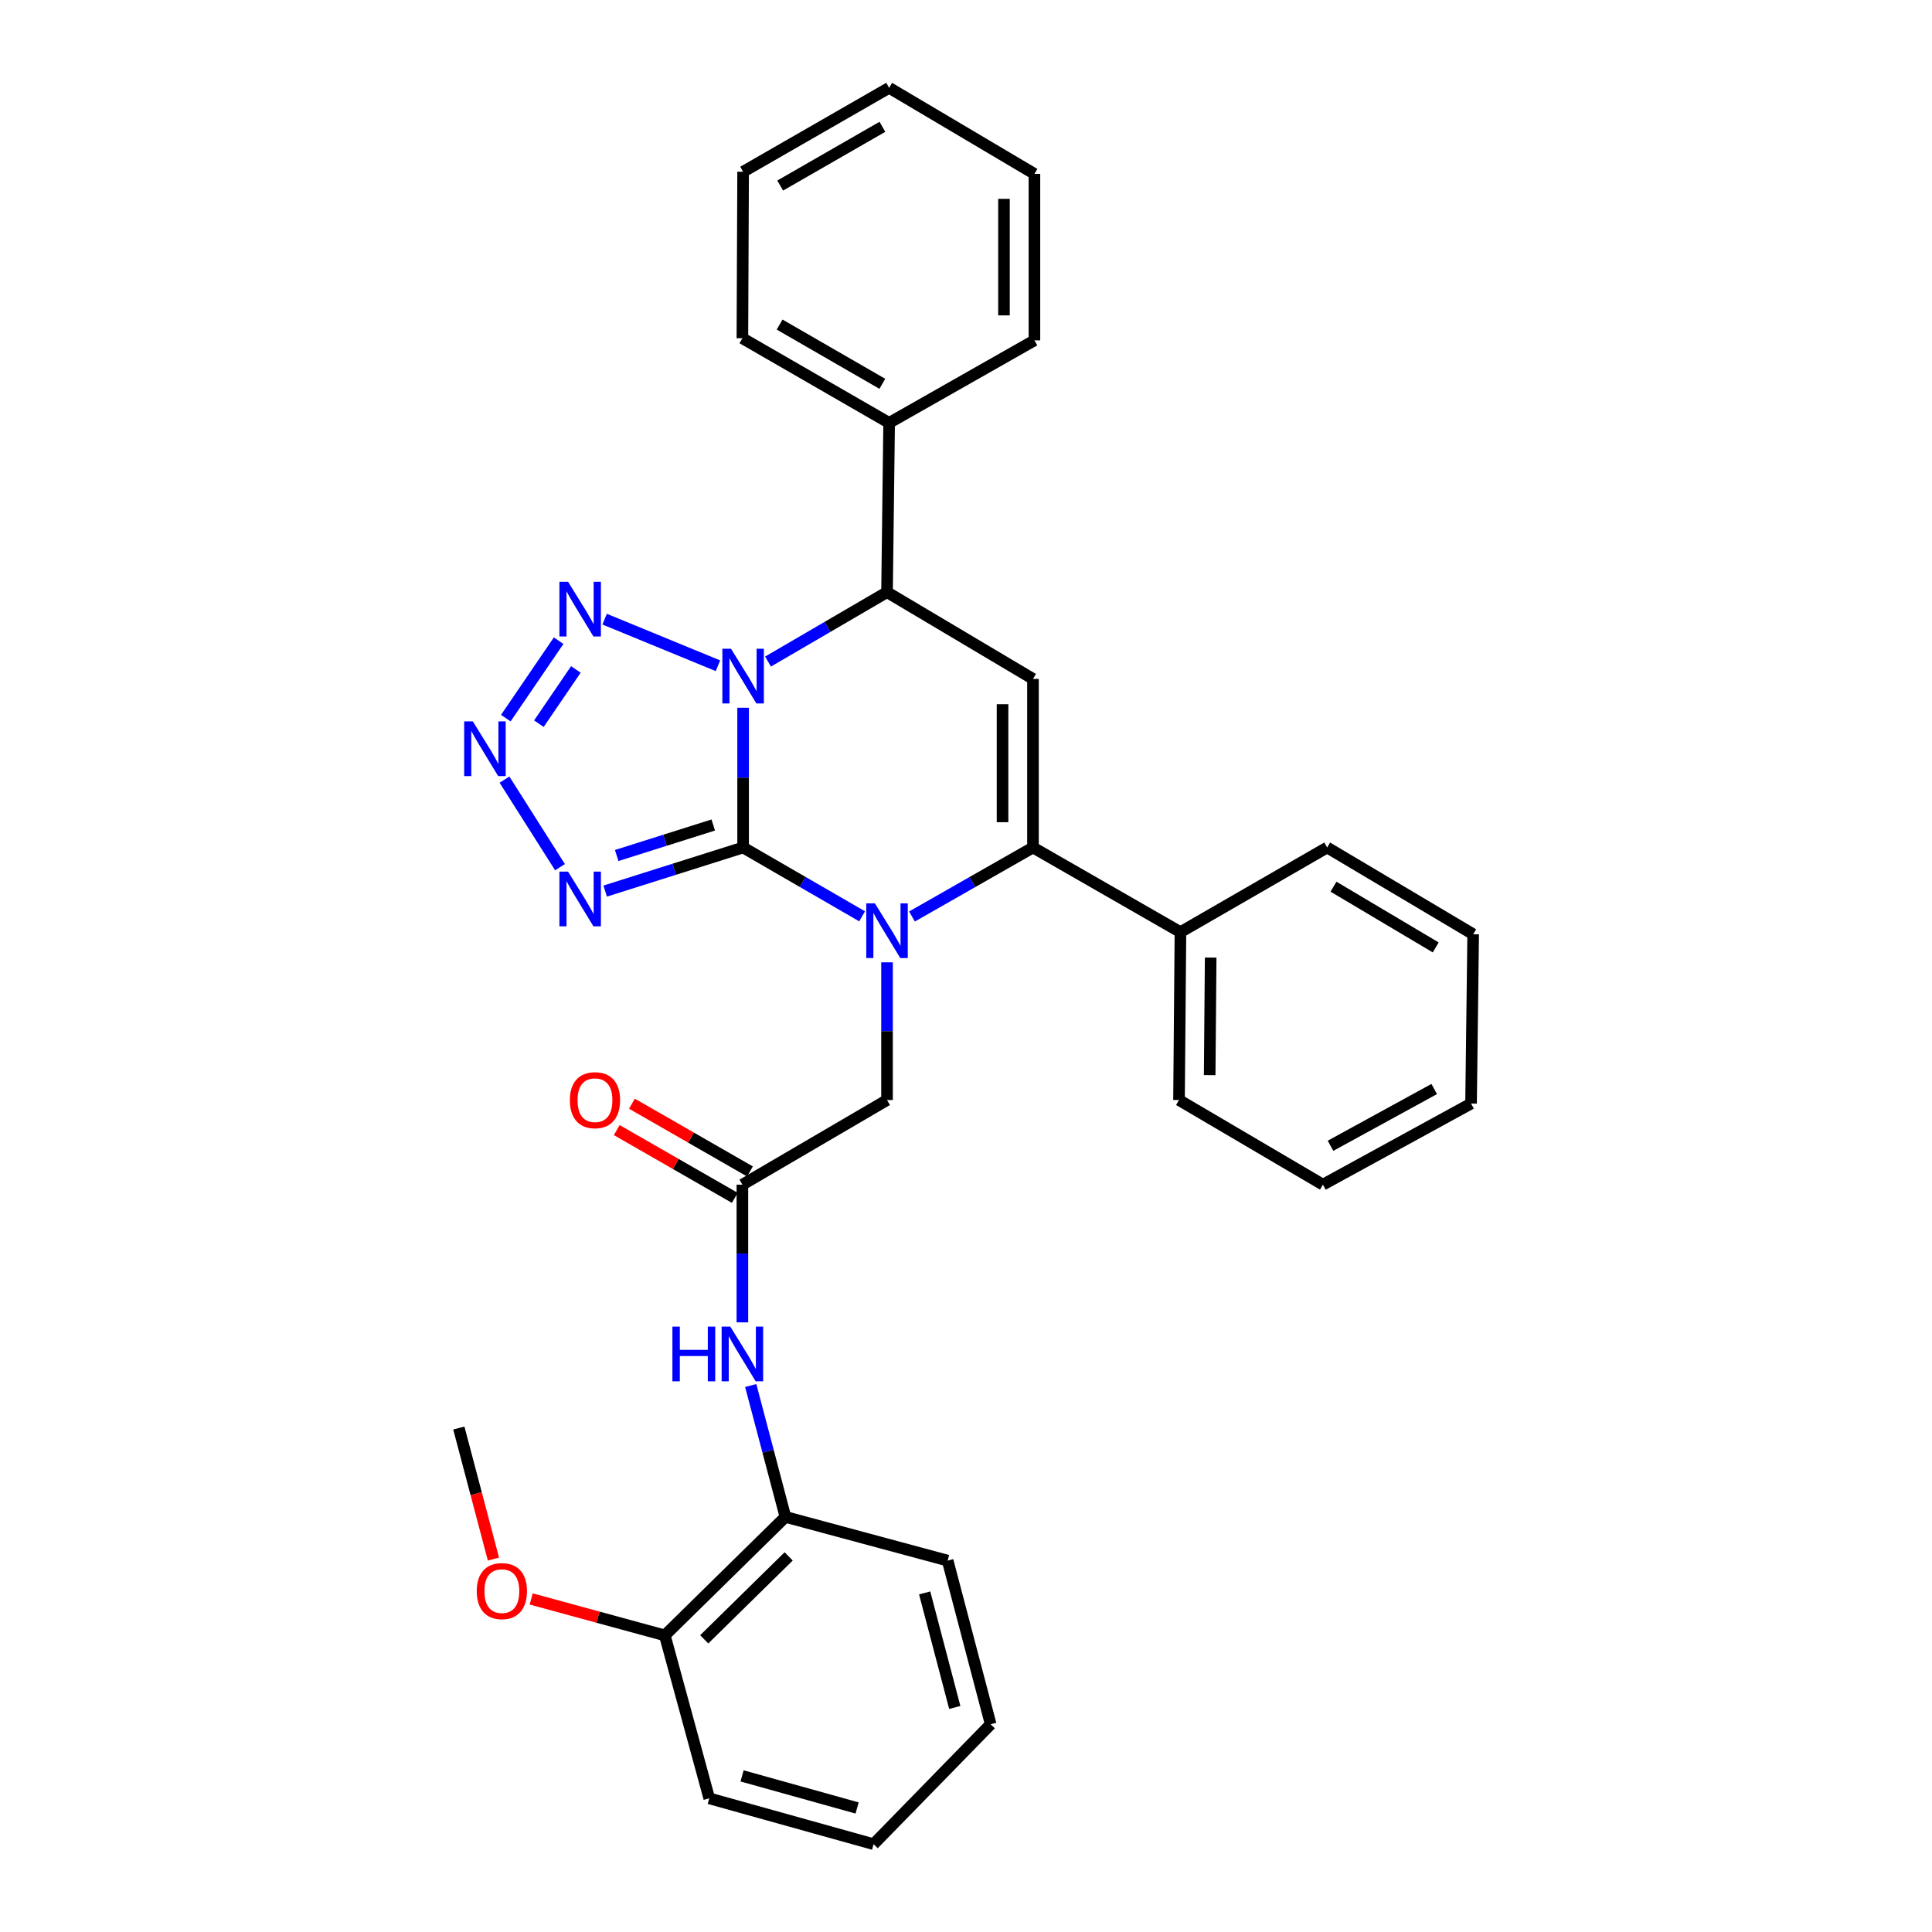 <?xml version='1.0' encoding='iso-8859-1'?>
<svg version='1.1' baseProfile='full'
              xmlns='http://www.w3.org/2000/svg'
                      xmlns:rdkit='http://www.rdkit.org/xml'
                      xmlns:xlink='http://www.w3.org/1999/xlink'
                  xml:space='preserve'
width='1000px' height='1000px' viewBox='0 0 1000 1000'>
<!-- END OF HEADER -->
<rect style='opacity:1.0;fill:#FFFFFF;stroke:none' width='1000' height='1000' x='0' y='0'> </rect>
<path class='bond-0' d='M 384.635,438.662 L 384.635,402.493' style='fill:none;fill-rule:evenodd;stroke:#000000;stroke-width:6px;stroke-linecap:butt;stroke-linejoin:miter;stroke-opacity:1' />
<path class='bond-0' d='M 384.635,402.493 L 384.635,366.325' style='fill:none;fill-rule:evenodd;stroke:#0000FF;stroke-width:6px;stroke-linecap:butt;stroke-linejoin:miter;stroke-opacity:1' />
<path class='bond-1' d='M 384.635,438.662 L 415.433,456.476' style='fill:none;fill-rule:evenodd;stroke:#000000;stroke-width:6px;stroke-linecap:butt;stroke-linejoin:miter;stroke-opacity:1' />
<path class='bond-1' d='M 415.433,456.476 L 446.231,474.289' style='fill:none;fill-rule:evenodd;stroke:#0000FF;stroke-width:6px;stroke-linecap:butt;stroke-linejoin:miter;stroke-opacity:1' />
<path class='bond-3' d='M 384.635,438.662 L 348.937,449.941' style='fill:none;fill-rule:evenodd;stroke:#000000;stroke-width:6px;stroke-linecap:butt;stroke-linejoin:miter;stroke-opacity:1' />
<path class='bond-3' d='M 348.937,449.941 L 313.24,461.22' style='fill:none;fill-rule:evenodd;stroke:#0000FF;stroke-width:6px;stroke-linecap:butt;stroke-linejoin:miter;stroke-opacity:1' />
<path class='bond-3' d='M 369.177,427.019 L 344.189,434.914' style='fill:none;fill-rule:evenodd;stroke:#000000;stroke-width:6px;stroke-linecap:butt;stroke-linejoin:miter;stroke-opacity:1' />
<path class='bond-3' d='M 344.189,434.914 L 319.201,442.81' style='fill:none;fill-rule:evenodd;stroke:#0000FF;stroke-width:6px;stroke-linecap:butt;stroke-linejoin:miter;stroke-opacity:1' />
<path class='bond-4' d='M 371.615,344.594 L 312.956,320.477' style='fill:none;fill-rule:evenodd;stroke:#0000FF;stroke-width:6px;stroke-linecap:butt;stroke-linejoin:miter;stroke-opacity:1' />
<path class='bond-7' d='M 397.53,342.426 L 428.326,324.465' style='fill:none;fill-rule:evenodd;stroke:#0000FF;stroke-width:6px;stroke-linecap:butt;stroke-linejoin:miter;stroke-opacity:1' />
<path class='bond-7' d='M 428.326,324.465 L 459.123,306.504' style='fill:none;fill-rule:evenodd;stroke:#000000;stroke-width:6px;stroke-linecap:butt;stroke-linejoin:miter;stroke-opacity:1' />
<path class='bond-2' d='M 472.037,474.381 L 503.353,456.521' style='fill:none;fill-rule:evenodd;stroke:#0000FF;stroke-width:6px;stroke-linecap:butt;stroke-linejoin:miter;stroke-opacity:1' />
<path class='bond-2' d='M 503.353,456.521 L 534.67,438.662' style='fill:none;fill-rule:evenodd;stroke:#000000;stroke-width:6px;stroke-linecap:butt;stroke-linejoin:miter;stroke-opacity:1' />
<path class='bond-9' d='M 459.123,498.096 L 459.123,533.736' style='fill:none;fill-rule:evenodd;stroke:#0000FF;stroke-width:6px;stroke-linecap:butt;stroke-linejoin:miter;stroke-opacity:1' />
<path class='bond-9' d='M 459.123,533.736 L 459.123,569.375' style='fill:none;fill-rule:evenodd;stroke:#000000;stroke-width:6px;stroke-linecap:butt;stroke-linejoin:miter;stroke-opacity:1' />
<path class='bond-5' d='M 534.67,438.662 L 534.67,351.409' style='fill:none;fill-rule:evenodd;stroke:#000000;stroke-width:6px;stroke-linecap:butt;stroke-linejoin:miter;stroke-opacity:1' />
<path class='bond-5' d='M 518.911,425.574 L 518.911,364.497' style='fill:none;fill-rule:evenodd;stroke:#000000;stroke-width:6px;stroke-linecap:butt;stroke-linejoin:miter;stroke-opacity:1' />
<path class='bond-12' d='M 534.67,438.662 L 610.997,482.472' style='fill:none;fill-rule:evenodd;stroke:#000000;stroke-width:6px;stroke-linecap:butt;stroke-linejoin:miter;stroke-opacity:1' />
<path class='bond-6' d='M 289.853,448.851 L 261.124,403.533' style='fill:none;fill-rule:evenodd;stroke:#0000FF;stroke-width:6px;stroke-linecap:butt;stroke-linejoin:miter;stroke-opacity:1' />
<path class='bond-32' d='M 289.142,331.616 L 261.806,371.706' style='fill:none;fill-rule:evenodd;stroke:#0000FF;stroke-width:6px;stroke-linecap:butt;stroke-linejoin:miter;stroke-opacity:1' />
<path class='bond-32' d='M 298.062,346.507 L 278.927,374.57' style='fill:none;fill-rule:evenodd;stroke:#0000FF;stroke-width:6px;stroke-linecap:butt;stroke-linejoin:miter;stroke-opacity:1' />
<path class='bond-33' d='M 534.67,351.409 L 459.123,306.504' style='fill:none;fill-rule:evenodd;stroke:#000000;stroke-width:6px;stroke-linecap:butt;stroke-linejoin:miter;stroke-opacity:1' />
<path class='bond-13' d='M 459.123,306.504 L 460.217,218.884' style='fill:none;fill-rule:evenodd;stroke:#000000;stroke-width:6px;stroke-linecap:butt;stroke-linejoin:miter;stroke-opacity:1' />
<path class='bond-8' d='M 384.258,613.177 L 459.123,569.375' style='fill:none;fill-rule:evenodd;stroke:#000000;stroke-width:6px;stroke-linecap:butt;stroke-linejoin:miter;stroke-opacity:1' />
<path class='bond-10' d='M 384.258,613.177 L 384.258,648.816' style='fill:none;fill-rule:evenodd;stroke:#000000;stroke-width:6px;stroke-linecap:butt;stroke-linejoin:miter;stroke-opacity:1' />
<path class='bond-10' d='M 384.258,648.816 L 384.258,684.455' style='fill:none;fill-rule:evenodd;stroke:#0000FF;stroke-width:6px;stroke-linecap:butt;stroke-linejoin:miter;stroke-opacity:1' />
<path class='bond-14' d='M 388.181,606.343 L 357.631,588.805' style='fill:none;fill-rule:evenodd;stroke:#000000;stroke-width:6px;stroke-linecap:butt;stroke-linejoin:miter;stroke-opacity:1' />
<path class='bond-14' d='M 357.631,588.805 L 327.08,571.267' style='fill:none;fill-rule:evenodd;stroke:#FF0000;stroke-width:6px;stroke-linecap:butt;stroke-linejoin:miter;stroke-opacity:1' />
<path class='bond-14' d='M 380.335,620.01 L 349.785,602.472' style='fill:none;fill-rule:evenodd;stroke:#000000;stroke-width:6px;stroke-linecap:butt;stroke-linejoin:miter;stroke-opacity:1' />
<path class='bond-14' d='M 349.785,602.472 L 319.234,584.934' style='fill:none;fill-rule:evenodd;stroke:#FF0000;stroke-width:6px;stroke-linecap:butt;stroke-linejoin:miter;stroke-opacity:1' />
<path class='bond-11' d='M 388.574,717.147 L 397.552,751.145' style='fill:none;fill-rule:evenodd;stroke:#0000FF;stroke-width:6px;stroke-linecap:butt;stroke-linejoin:miter;stroke-opacity:1' />
<path class='bond-11' d='M 397.552,751.145 L 406.531,785.144' style='fill:none;fill-rule:evenodd;stroke:#000000;stroke-width:6px;stroke-linecap:butt;stroke-linejoin:miter;stroke-opacity:1' />
<path class='bond-15' d='M 406.531,785.144 L 344.107,846.473' style='fill:none;fill-rule:evenodd;stroke:#000000;stroke-width:6px;stroke-linecap:butt;stroke-linejoin:miter;stroke-opacity:1' />
<path class='bond-15' d='M 408.212,805.585 L 364.515,848.515' style='fill:none;fill-rule:evenodd;stroke:#000000;stroke-width:6px;stroke-linecap:butt;stroke-linejoin:miter;stroke-opacity:1' />
<path class='bond-17' d='M 406.531,785.144 L 490.501,807.767' style='fill:none;fill-rule:evenodd;stroke:#000000;stroke-width:6px;stroke-linecap:butt;stroke-linejoin:miter;stroke-opacity:1' />
<path class='bond-18' d='M 610.997,482.472 L 610.253,569.375' style='fill:none;fill-rule:evenodd;stroke:#000000;stroke-width:6px;stroke-linecap:butt;stroke-linejoin:miter;stroke-opacity:1' />
<path class='bond-18' d='M 626.644,495.643 L 626.123,556.475' style='fill:none;fill-rule:evenodd;stroke:#000000;stroke-width:6px;stroke-linecap:butt;stroke-linejoin:miter;stroke-opacity:1' />
<path class='bond-19' d='M 610.997,482.472 L 686.929,438.662' style='fill:none;fill-rule:evenodd;stroke:#000000;stroke-width:6px;stroke-linecap:butt;stroke-linejoin:miter;stroke-opacity:1' />
<path class='bond-20' d='M 460.217,218.884 L 384.258,175.073' style='fill:none;fill-rule:evenodd;stroke:#000000;stroke-width:6px;stroke-linecap:butt;stroke-linejoin:miter;stroke-opacity:1' />
<path class='bond-20' d='M 456.697,198.661 L 403.525,167.994' style='fill:none;fill-rule:evenodd;stroke:#000000;stroke-width:6px;stroke-linecap:butt;stroke-linejoin:miter;stroke-opacity:1' />
<path class='bond-21' d='M 460.217,218.884 L 535.414,176.168' style='fill:none;fill-rule:evenodd;stroke:#000000;stroke-width:6px;stroke-linecap:butt;stroke-linejoin:miter;stroke-opacity:1' />
<path class='bond-16' d='M 344.107,846.473 L 309.527,837.044' style='fill:none;fill-rule:evenodd;stroke:#000000;stroke-width:6px;stroke-linecap:butt;stroke-linejoin:miter;stroke-opacity:1' />
<path class='bond-16' d='M 309.527,837.044 L 274.947,827.614' style='fill:none;fill-rule:evenodd;stroke:#FF0000;stroke-width:6px;stroke-linecap:butt;stroke-linejoin:miter;stroke-opacity:1' />
<path class='bond-22' d='M 344.107,846.473 L 367.107,930.819' style='fill:none;fill-rule:evenodd;stroke:#000000;stroke-width:6px;stroke-linecap:butt;stroke-linejoin:miter;stroke-opacity:1' />
<path class='bond-23' d='M 255.403,806.973 L 246.446,773.059' style='fill:none;fill-rule:evenodd;stroke:#FF0000;stroke-width:6px;stroke-linecap:butt;stroke-linejoin:miter;stroke-opacity:1' />
<path class='bond-23' d='M 246.446,773.059 L 237.488,739.145' style='fill:none;fill-rule:evenodd;stroke:#000000;stroke-width:6px;stroke-linecap:butt;stroke-linejoin:miter;stroke-opacity:1' />
<path class='bond-24' d='M 490.501,807.767 L 512.774,892.481' style='fill:none;fill-rule:evenodd;stroke:#000000;stroke-width:6px;stroke-linecap:butt;stroke-linejoin:miter;stroke-opacity:1' />
<path class='bond-24' d='M 478.601,824.481 L 494.192,883.781' style='fill:none;fill-rule:evenodd;stroke:#000000;stroke-width:6px;stroke-linecap:butt;stroke-linejoin:miter;stroke-opacity:1' />
<path class='bond-29' d='M 610.253,569.375 L 684.741,613.177' style='fill:none;fill-rule:evenodd;stroke:#000000;stroke-width:6px;stroke-linecap:butt;stroke-linejoin:miter;stroke-opacity:1' />
<path class='bond-25' d='M 686.929,438.662 L 762.512,483.567' style='fill:none;fill-rule:evenodd;stroke:#000000;stroke-width:6px;stroke-linecap:butt;stroke-linejoin:miter;stroke-opacity:1' />
<path class='bond-25' d='M 690.217,458.946 L 743.125,490.379' style='fill:none;fill-rule:evenodd;stroke:#000000;stroke-width:6px;stroke-linecap:butt;stroke-linejoin:miter;stroke-opacity:1' />
<path class='bond-27' d='M 384.258,175.073 L 384.635,88.897' style='fill:none;fill-rule:evenodd;stroke:#000000;stroke-width:6px;stroke-linecap:butt;stroke-linejoin:miter;stroke-opacity:1' />
<path class='bond-28' d='M 535.414,176.168 L 535.414,90' style='fill:none;fill-rule:evenodd;stroke:#000000;stroke-width:6px;stroke-linecap:butt;stroke-linejoin:miter;stroke-opacity:1' />
<path class='bond-28' d='M 519.655,163.243 L 519.655,102.925' style='fill:none;fill-rule:evenodd;stroke:#000000;stroke-width:6px;stroke-linecap:butt;stroke-linejoin:miter;stroke-opacity:1' />
<path class='bond-36' d='M 367.107,930.819 L 452.162,954.545' style='fill:none;fill-rule:evenodd;stroke:#000000;stroke-width:6px;stroke-linecap:butt;stroke-linejoin:miter;stroke-opacity:1' />
<path class='bond-36' d='M 384.1,919.199 L 443.638,935.807' style='fill:none;fill-rule:evenodd;stroke:#000000;stroke-width:6px;stroke-linecap:butt;stroke-linejoin:miter;stroke-opacity:1' />
<path class='bond-26' d='M 512.774,892.481 L 452.162,954.545' style='fill:none;fill-rule:evenodd;stroke:#000000;stroke-width:6px;stroke-linecap:butt;stroke-linejoin:miter;stroke-opacity:1' />
<path class='bond-30' d='M 762.512,483.567 L 761.417,571.196' style='fill:none;fill-rule:evenodd;stroke:#000000;stroke-width:6px;stroke-linecap:butt;stroke-linejoin:miter;stroke-opacity:1' />
<path class='bond-35' d='M 384.635,88.897 L 460.217,45.455' style='fill:none;fill-rule:evenodd;stroke:#000000;stroke-width:6px;stroke-linecap:butt;stroke-linejoin:miter;stroke-opacity:1' />
<path class='bond-35' d='M 403.825,96.044 L 456.733,65.634' style='fill:none;fill-rule:evenodd;stroke:#000000;stroke-width:6px;stroke-linecap:butt;stroke-linejoin:miter;stroke-opacity:1' />
<path class='bond-31' d='M 535.414,90 L 460.217,45.455' style='fill:none;fill-rule:evenodd;stroke:#000000;stroke-width:6px;stroke-linecap:butt;stroke-linejoin:miter;stroke-opacity:1' />
<path class='bond-34' d='M 684.741,613.177 L 761.417,571.196' style='fill:none;fill-rule:evenodd;stroke:#000000;stroke-width:6px;stroke-linecap:butt;stroke-linejoin:miter;stroke-opacity:1' />
<path class='bond-34' d='M 688.674,593.057 L 742.348,563.67' style='fill:none;fill-rule:evenodd;stroke:#000000;stroke-width:6px;stroke-linecap:butt;stroke-linejoin:miter;stroke-opacity:1' />
<path  class='atom-1' d='M 378.375 335.787
L 387.655 350.787
Q 388.575 352.267, 390.055 354.947
Q 391.535 357.627, 391.615 357.787
L 391.615 335.787
L 395.375 335.787
L 395.375 364.107
L 391.495 364.107
L 381.535 347.707
Q 380.375 345.787, 379.135 343.587
Q 377.935 341.387, 377.575 340.707
L 377.575 364.107
L 373.895 364.107
L 373.895 335.787
L 378.375 335.787
' fill='#0000FF'/>
<path  class='atom-2' d='M 452.863 467.586
L 462.143 482.586
Q 463.063 484.066, 464.543 486.746
Q 466.023 489.426, 466.103 489.586
L 466.103 467.586
L 469.863 467.586
L 469.863 495.906
L 465.983 495.906
L 456.023 479.506
Q 454.863 477.586, 453.623 475.386
Q 452.423 473.186, 452.063 472.506
L 452.063 495.906
L 448.383 495.906
L 448.383 467.586
L 452.863 467.586
' fill='#0000FF'/>
<path  class='atom-4' d='M 294.028 451.152
L 303.308 466.152
Q 304.228 467.632, 305.708 470.312
Q 307.188 472.992, 307.268 473.152
L 307.268 451.152
L 311.028 451.152
L 311.028 479.472
L 307.148 479.472
L 297.188 463.072
Q 296.028 461.152, 294.788 458.952
Q 293.588 456.752, 293.228 456.072
L 293.228 479.472
L 289.548 479.472
L 289.548 451.152
L 294.028 451.152
' fill='#0000FF'/>
<path  class='atom-5' d='M 294.028 301.108
L 303.308 316.108
Q 304.228 317.588, 305.708 320.268
Q 307.188 322.948, 307.268 323.108
L 307.268 301.108
L 311.028 301.108
L 311.028 329.428
L 307.148 329.428
L 297.188 313.028
Q 296.028 311.108, 294.788 308.908
Q 293.588 306.708, 293.228 306.028
L 293.228 329.428
L 289.548 329.428
L 289.548 301.108
L 294.028 301.108
' fill='#0000FF'/>
<path  class='atom-7' d='M 244.737 373.399
L 254.017 388.399
Q 254.937 389.879, 256.417 392.559
Q 257.897 395.239, 257.977 395.399
L 257.977 373.399
L 261.737 373.399
L 261.737 401.719
L 257.857 401.719
L 247.897 385.319
Q 246.737 383.399, 245.497 381.199
Q 244.297 378.999, 243.937 378.319
L 243.937 401.719
L 240.257 401.719
L 240.257 373.399
L 244.737 373.399
' fill='#0000FF'/>
<path  class='atom-11' d='M 348.038 686.646
L 351.878 686.646
L 351.878 698.686
L 366.358 698.686
L 366.358 686.646
L 370.198 686.646
L 370.198 714.966
L 366.358 714.966
L 366.358 701.886
L 351.878 701.886
L 351.878 714.966
L 348.038 714.966
L 348.038 686.646
' fill='#0000FF'/>
<path  class='atom-11' d='M 377.998 686.646
L 387.278 701.646
Q 388.198 703.126, 389.678 705.806
Q 391.158 708.486, 391.238 708.646
L 391.238 686.646
L 394.998 686.646
L 394.998 714.966
L 391.118 714.966
L 381.158 698.566
Q 379.998 696.646, 378.758 694.446
Q 377.558 692.246, 377.198 691.566
L 377.198 714.966
L 373.518 714.966
L 373.518 686.646
L 377.998 686.646
' fill='#0000FF'/>
<path  class='atom-15' d='M 294.958 569.455
Q 294.958 562.655, 298.318 558.855
Q 301.678 555.055, 307.958 555.055
Q 314.238 555.055, 317.598 558.855
Q 320.958 562.655, 320.958 569.455
Q 320.958 576.335, 317.558 580.255
Q 314.158 584.135, 307.958 584.135
Q 301.718 584.135, 298.318 580.255
Q 294.958 576.375, 294.958 569.455
M 307.958 580.935
Q 312.278 580.935, 314.598 578.055
Q 316.958 575.135, 316.958 569.455
Q 316.958 563.895, 314.598 561.095
Q 312.278 558.255, 307.958 558.255
Q 303.638 558.255, 301.278 561.055
Q 298.958 563.855, 298.958 569.455
Q 298.958 575.175, 301.278 578.055
Q 303.638 580.935, 307.958 580.935
' fill='#FF0000'/>
<path  class='atom-17' d='M 246.761 823.553
Q 246.761 816.753, 250.121 812.953
Q 253.481 809.153, 259.761 809.153
Q 266.041 809.153, 269.401 812.953
Q 272.761 816.753, 272.761 823.553
Q 272.761 830.433, 269.361 834.353
Q 265.961 838.233, 259.761 838.233
Q 253.521 838.233, 250.121 834.353
Q 246.761 830.473, 246.761 823.553
M 259.761 835.033
Q 264.081 835.033, 266.401 832.153
Q 268.761 829.233, 268.761 823.553
Q 268.761 817.993, 266.401 815.193
Q 264.081 812.353, 259.761 812.353
Q 255.441 812.353, 253.081 815.153
Q 250.761 817.953, 250.761 823.553
Q 250.761 829.273, 253.081 832.153
Q 255.441 835.033, 259.761 835.033
' fill='#FF0000'/>
</svg>
